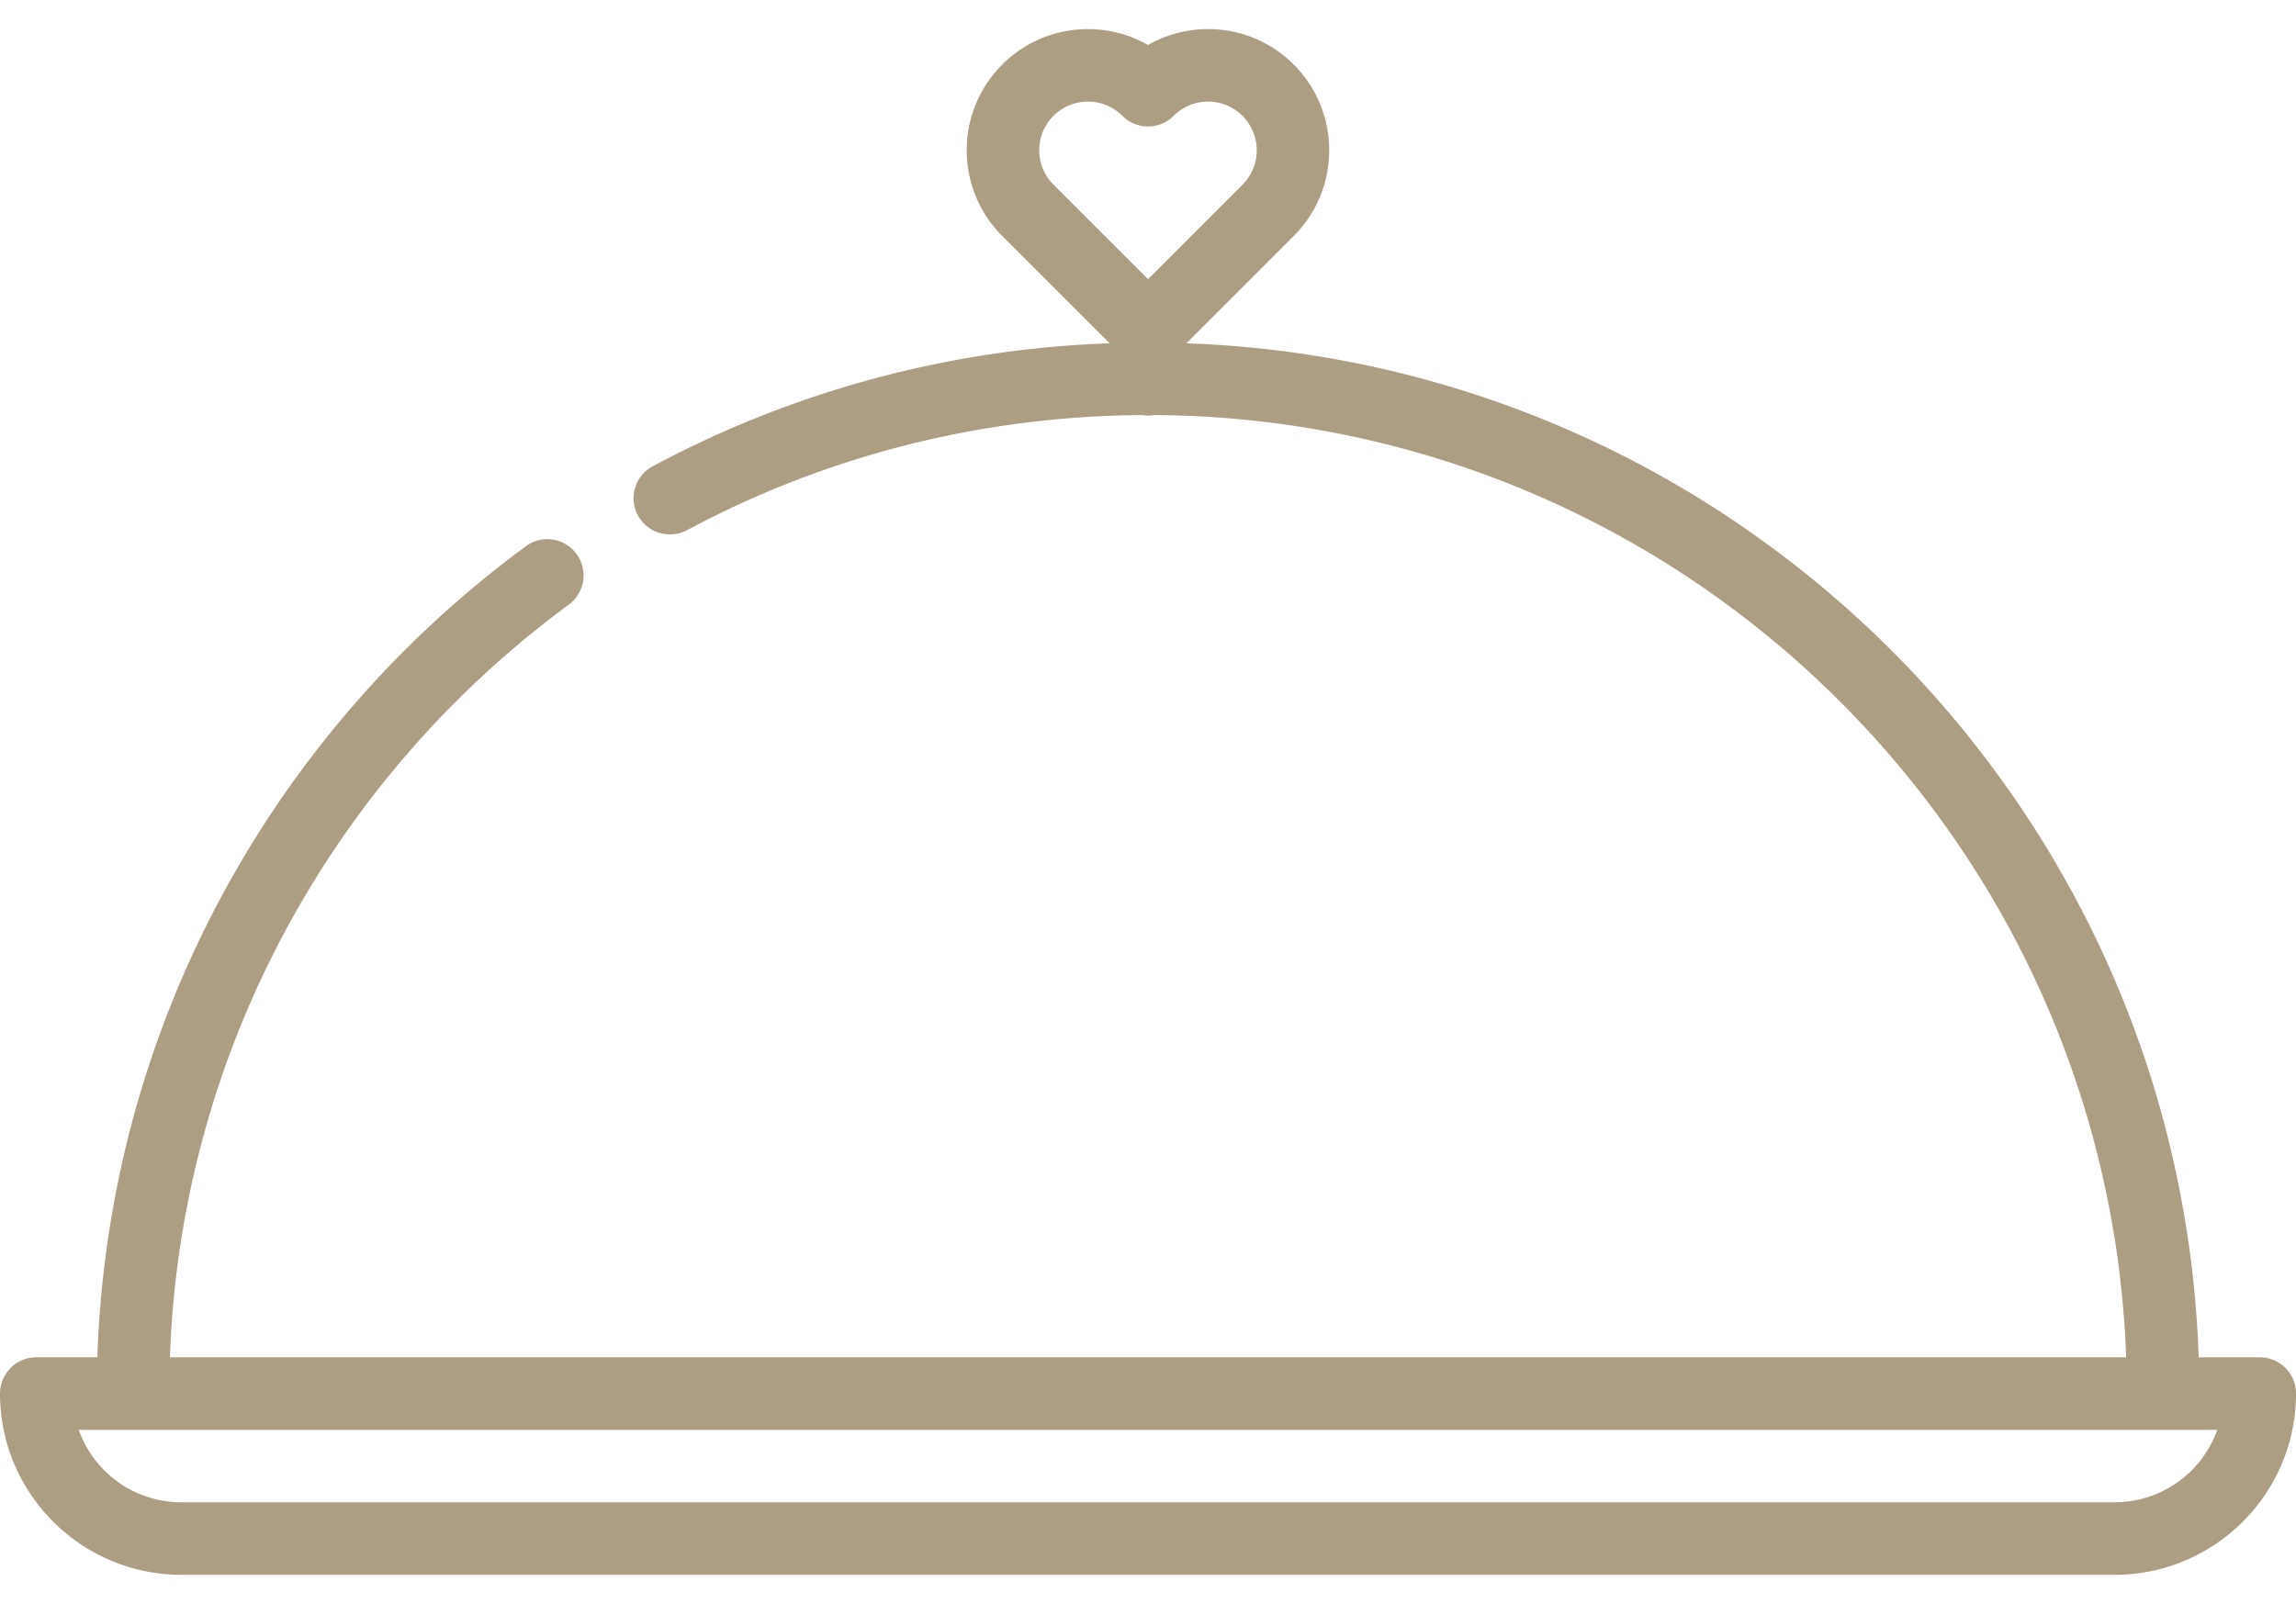 <svg width="54" height="38" viewBox="0 0 100 68" xmlns="http://www.w3.org/2000/svg"><path d="M98.421 57.949h-2.66a45.718 45.718 0 00-2.146-12.403 45.573 45.573 0 00-6.072-12.238 45.94 45.94 0 00-9.292-9.817 45.632 45.632 0 00-11.838-6.722 45.503 45.503 0 00-14.74-2.997l4.676-4.677a5.285 5.285 0 000-7.466A5.244 5.244 0 0052.617.083c-.933 0-1.828.24-2.616.691a5.252 5.252 0 00-2.617-.69c-1.41 0-2.735.548-3.732 1.545a5.245 5.245 0 00-1.547 3.733c0 1.41.55 2.736 1.547 3.733l4.677 4.677a45.488 45.488 0 00-19.897 5.354 1.577 1.577 0 00.745 2.97c.26.001.516-.062.746-.184a42.345 42.345 0 019.557-3.707 42.868 42.868 0 0110.271-1.306c.082.013.164.022.25.022.087 0 .172-.01.255-.023a42.52 42.52 0 0115.024 2.818 42.583 42.583 0 0111.023 6.259 42.895 42.895 0 018.651 9.141 42.383 42.383 0 017.649 22.833H7.4a42.333 42.333 0 014.713-17.987 42.77 42.77 0 015.488-8.145 42.963 42.963 0 017.175-6.663 1.58 1.58 0 00-.935-2.85c-.339 0-.663.104-.934.307a46.106 46.106 0 00-7.704 7.151 45.926 45.926 0 00-5.896 8.75 45.591 45.591 0 00-3.77 10.029 45.918 45.918 0 00-1.298 9.408H1.58c-.872 0-1.579.707-1.579 1.579 0 4.353 3.542 7.894 7.895 7.894h84.21c4.353 0 7.895-3.541 7.895-7.894 0-.872-.707-1.579-1.579-1.579zm-48.42-46.972l-4.116-4.116a2.104 2.104 0 01-.622-1.5c0-.566.22-1.098.621-1.5.401-.4.934-.62 1.5-.62.567 0 1.1.22 1.5.621a1.579 1.579 0 002.233 0c.4-.4.933-.621 1.5-.621.566 0 1.099.22 1.499.62a2.124 2.124 0 010 3l-4.115 4.116zm42.104 53.288H7.895a4.744 4.744 0 01-4.466-3.158H96.571a4.744 4.744 0 01-4.466 3.158z" fill="#AD9D82" fill-rule="evenodd"/></svg>